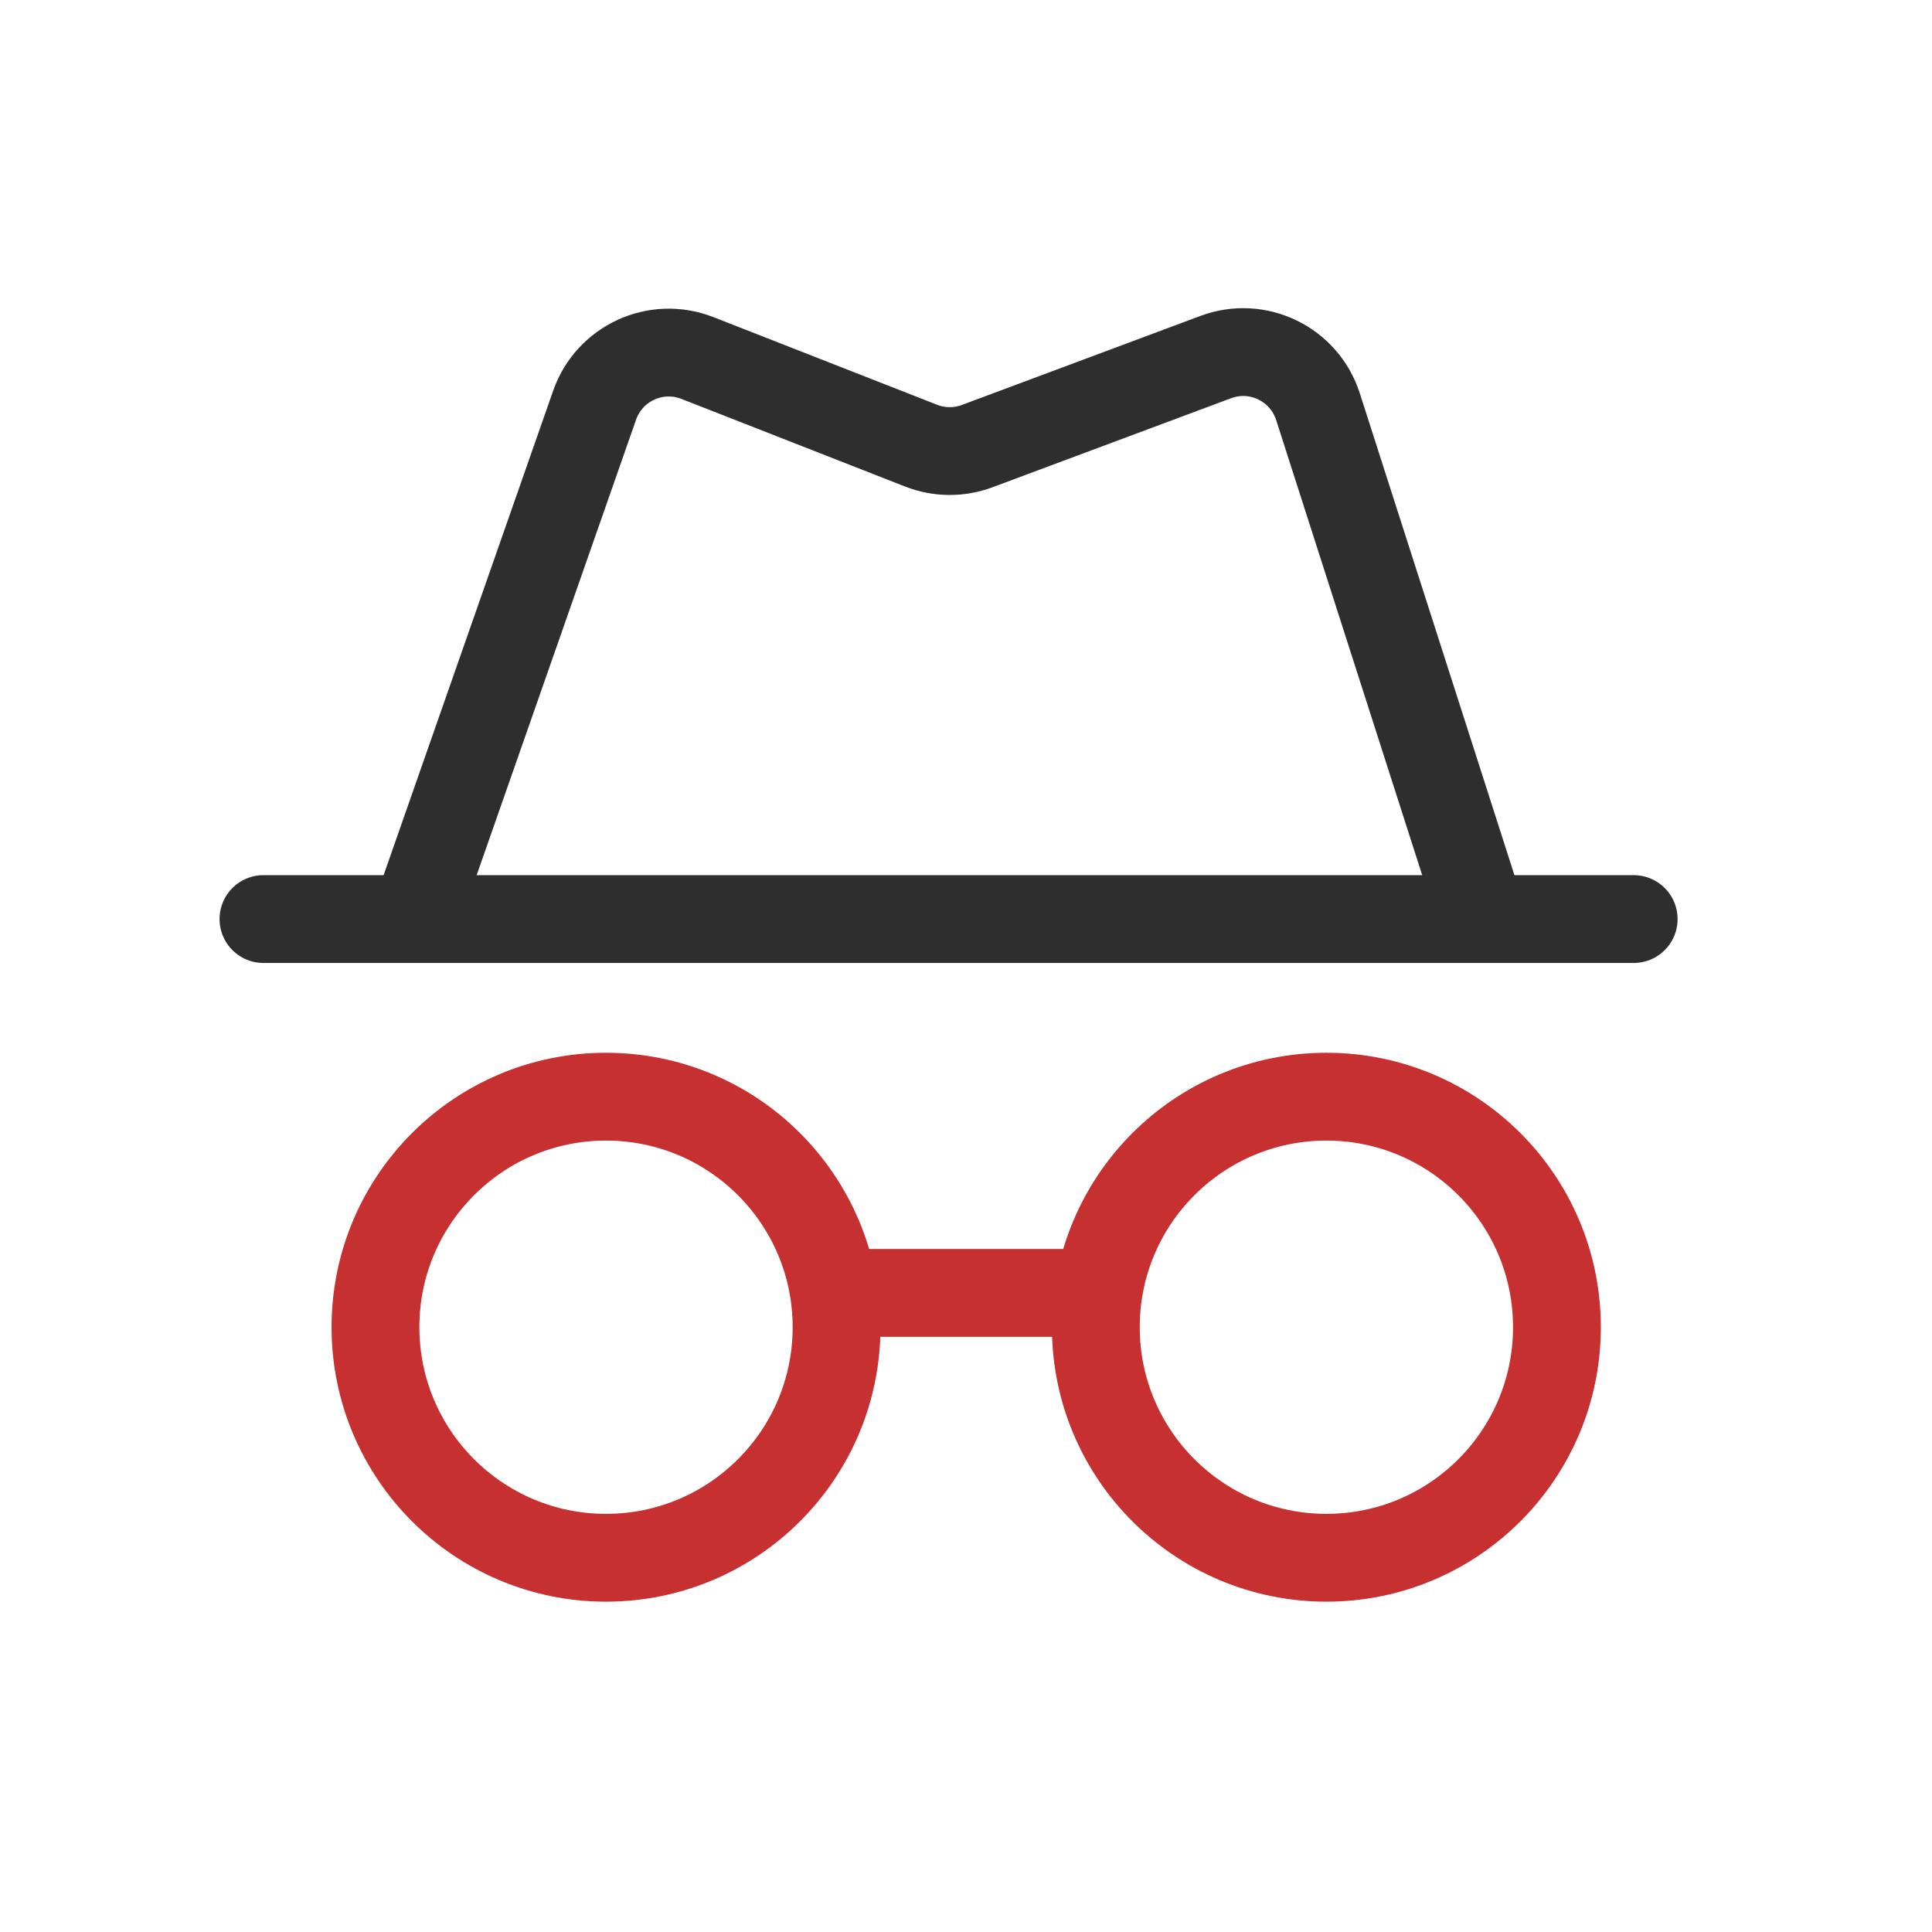 <svg xmlns="http://www.w3.org/2000/svg" width="44" height="44" viewBox="0 0 44 44" fill="none"><path d="M19.052 30.226C19.052 33.126 16.701 35.477 13.801 35.477C10.902 35.477 8.551 33.126 8.551 30.226C8.551 27.326 10.902 24.976 13.801 24.976C16.701 24.976 19.052 27.326 19.052 30.226Z" stroke="#C63031" stroke-width="2"></path><path d="M35.458 30.226C35.458 33.126 33.108 35.477 30.208 35.477C27.308 35.477 24.957 33.126 24.957 30.226C24.957 27.326 27.308 24.976 30.208 24.976C33.108 24.976 35.458 27.326 35.458 30.226Z" stroke="#C63031" stroke-width="2"></path><path d="M19.27 29.445L24.739 29.445" stroke="#C63031" stroke-width="2" stroke-linecap="square"></path><path d="M9.68 20.262L13.542 9.228C13.877 8.271 14.938 7.784 15.882 8.153L20.976 10.149C21.386 10.31 21.841 10.314 22.254 10.16L27.688 8.132C28.644 7.775 29.704 8.289 30.016 9.261L33.546 20.262" stroke="#2E2E2E" stroke-width="2" stroke-linecap="round"></path><line x1="6" y1="20.931" x2="37.206" y2="20.931" stroke="#2E2E2E" stroke-width="2" stroke-linecap="round"></line></svg>